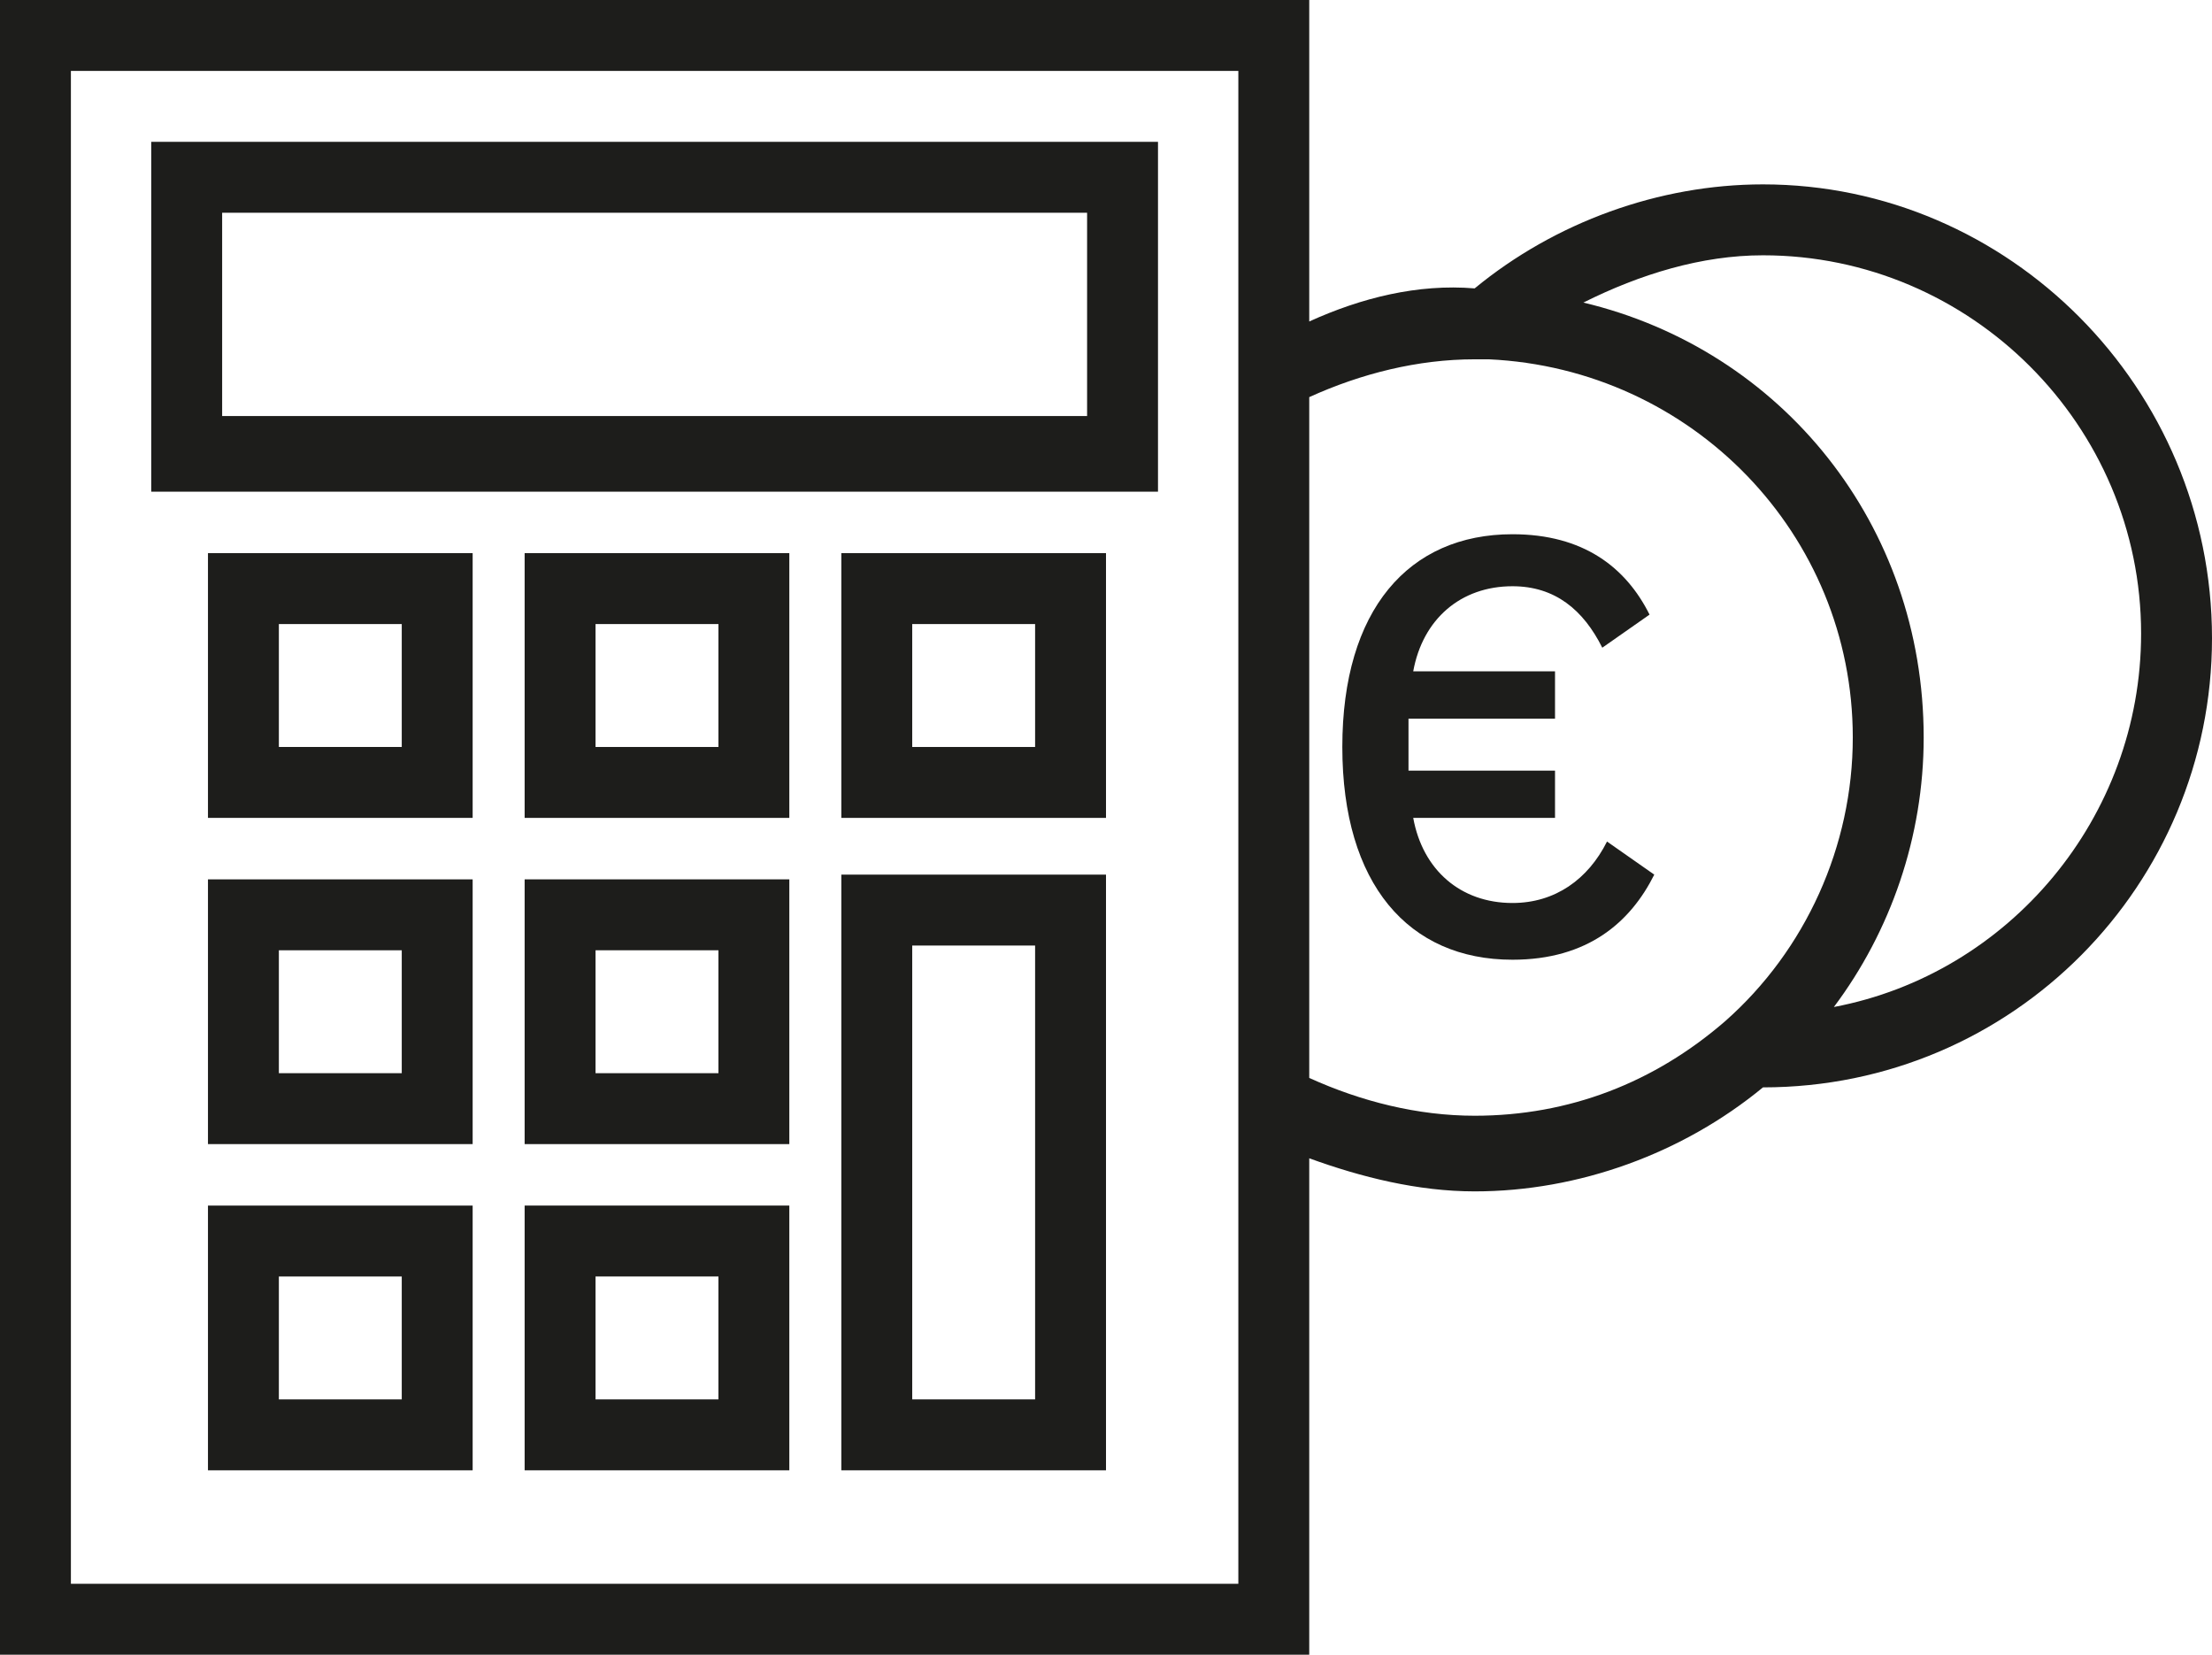 <?xml version="1.0" encoding="utf-8"?>
<!-- Generator: Adobe Illustrator 27.3.1, SVG Export Plug-In . SVG Version: 6.00 Build 0)  -->
<svg version="1.1" id="Ebene_1" xmlns="http://www.w3.org/2000/svg" xmlns:xlink="http://www.w3.org/1999/xlink" x="0px" y="0px"
	 viewBox="0 0 46.8 35" style="enable-background:new 0 0 46.8 35;" xml:space="preserve">
<style type="text/css">
	.st0{fill:#1D1D1B;}
</style>
<g>
	<path class="st0" d="M4.4,31.1H10v-5.6H4.4V31.1z M5.9,27h2.6v2.6H5.9V27z"/>
	<path class="st0" d="M4.4,17.3H10v-5.6H4.4V17.3z M5.9,13.2h2.6v2.6H5.9V13.2z"/>
	<path class="st0" d="M11.1,31.1h5.6v-5.6h-5.6V31.1z M12.6,27h2.6v2.6h-2.6V27z"/>
	<path class="st0" d="M4.4,24.2H10v-5.6H4.4V24.2z M5.9,20.1h2.6v2.6H5.9V20.1z"/>
	<path class="st0" d="M24.5,3H3.2v7.4h21.3V3z M23,8.8H4.7V4.5H23V8.8z"/>
	<path class="st0" d="M37.3,3.9c-2.2,0-4.4,0.8-6.1,2.2c-1.2-0.1-2.4,0.2-3.5,0.7V0H0v35h27.7V24.5c1.1,0.4,2.3,0.7,3.5,0.7
		c2.2,0,4.4-0.8,6.1-2.2c5.3,0,9.5-4.3,9.5-9.5C46.8,8.2,42.5,3.9,37.3,3.9z M26.2,33.5H1.5v-32h24.7V33.5z M36.5,21.6
		c-1.5,1.3-3.3,2-5.3,2c-1.2,0-2.4-0.3-3.5-0.8V8.4c1.1-0.5,2.3-0.8,3.5-0.8l0.3,0c4.3,0.2,7.7,3.7,7.7,8
		C39.2,17.9,38.2,20.1,36.5,21.6z M38.8,21.3c1.2-1.6,1.9-3.6,1.9-5.7c0-4.5-3-8.2-7.2-9.2c1.2-0.6,2.5-1,3.8-1c4.4,0,8,3.6,8,8
		C45.3,17.3,42.5,20.6,38.8,21.3z"/>
	<path class="st0" d="M11.1,24.2h5.6v-5.6h-5.6V24.2z M12.6,20.1h2.6v2.6h-2.6V20.1z"/>
	<path class="st0" d="M17.8,17.3h5.6v-5.6h-5.6V17.3z M19.3,13.2h2.6v2.6h-2.6V13.2z"/>
	<path class="st0" d="M17.8,31.1h5.6V18.5h-5.6V31.1z M19.3,20h2.6v9.6h-2.6V20z"/>
	<path class="st0" d="M11.1,17.3h5.6v-5.6h-5.6V17.3z M12.6,13.2h2.6v2.6h-2.6V13.2z"/>
	<path class="st0" d="M32,19.1c-1.1,0-1.9-0.7-2.1-1.8h3v-1h-3.1v-1.1h3.1v-1h-3c0.2-1.1,1-1.8,2.1-1.8c0.9,0,1.5,0.5,1.9,1.3l1-0.7
		c-0.5-1-1.4-1.7-2.9-1.7c-2.2,0-3.6,1.6-3.6,4.5s1.4,4.5,3.6,4.5c1.6,0,2.5-0.8,3-1.8l-1-0.7C33.6,18.6,32.9,19.1,32,19.1z"/>
</g>
</svg>
